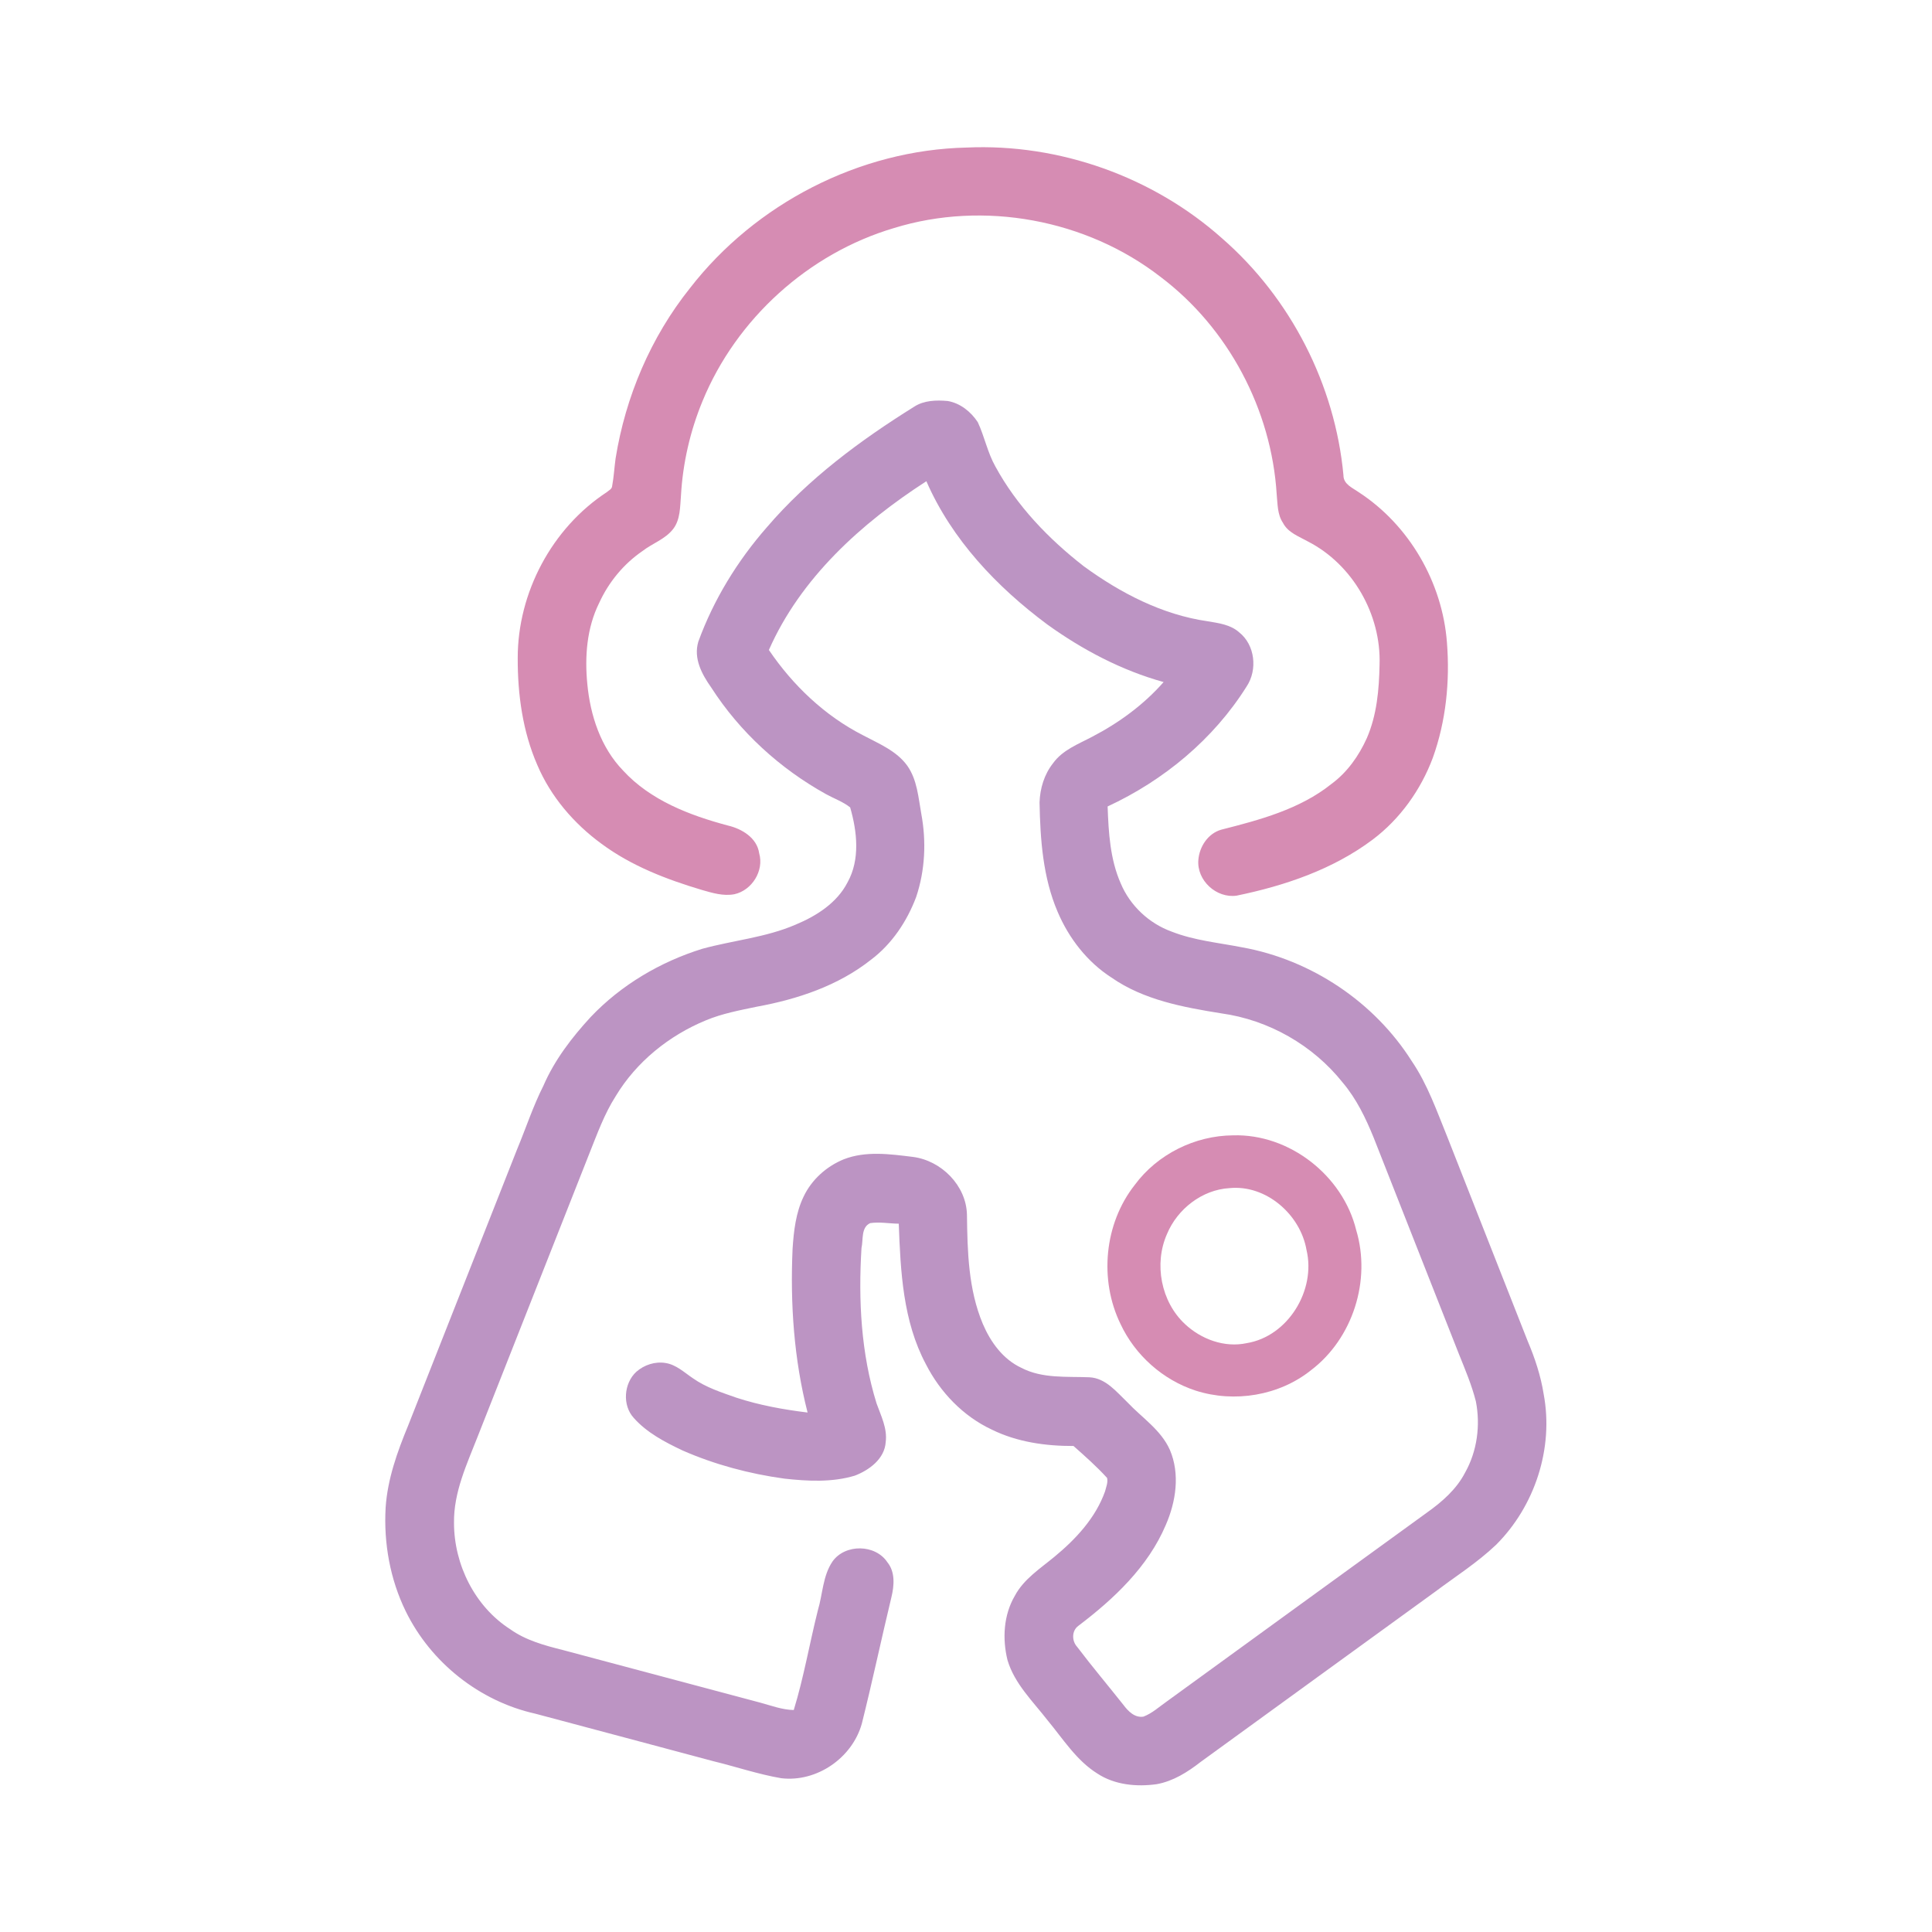 <svg width="1500pt" height="1500pt" viewBox="0 0 1500 1500" version="1.1" xmlns="http://www.w3.org/2000/svg">
<path fill="#d68cb3" opacity="1.00" d=" M 750.46 114.56 C 822.36 111.29 895.17 137.19 948.88 185.10 C 1002.08 231.45 1036.55 298.73 1043.05 368.99 C 1043.00 375.97 1050.05 378.70 1054.91 382.15 C 1094.15 407.65 1119.88 452.25 1123.40 498.81 C 1125.79 528.96 1122.69 559.83 1112.43 588.37 C 1103.12 613.25 1087.07 635.78 1065.81 651.81 C 1034.95 674.99 997.58 687.66 960.15 695.37 C 944.43 697.66 928.99 683.52 930.41 667.54 C 931.26 657.27 937.87 647.17 948.07 644.19 C 977.97 636.59 1009.11 628.34 1033.70 608.68 C 1045.95 599.66 1054.99 586.91 1061.18 573.14 C 1069.00 555.21 1070.73 535.34 1071.09 516.00 C 1072.39 477.16 1050.26 438.32 1015.60 420.47 C 1008.62 416.55 999.94 413.54 996.09 405.93 C 991.71 399.46 991.98 391.38 991.23 383.93 C 987.23 318.17 953.69 254.67 901.01 214.96 C 843.41 170.28 763.69 155.55 694.02 177.08 C 627.78 196.71 571.69 247.49 545.45 311.39 C 535.83 334.66 530.13 359.54 528.71 384.68 C 527.95 393.44 528.32 403.31 522.66 410.68 C 516.50 418.65 506.56 421.82 498.81 427.83 C 484.17 437.87 472.56 451.99 465.20 468.11 C 455.58 487.48 453.90 509.76 455.99 531.00 C 458.28 555.43 466.40 580.27 483.75 598.24 C 504.99 621.39 535.37 632.98 565.03 640.91 C 575.93 643.43 587.72 650.45 589.42 662.46 C 593.36 676.08 583.77 691.30 570.17 694.27 C 561.64 695.90 553.14 693.30 545.03 690.98 C 517.52 682.79 490.17 672.29 466.94 655.06 C 445.51 639.39 427.58 618.48 417.16 593.93 C 405.80 567.92 401.87 539.19 401.96 510.99 C 401.87 460.17 428.52 409.98 471.11 382.11 C 472.51 380.82 475.04 379.80 475.24 377.53 C 476.58 370.40 476.95 363.13 477.94 355.95 C 485.64 307.96 505.28 261.74 535.69 223.71 C 586.53 158.12 667.30 116.40 750.46 114.56 Z" />
<path fill="#d68cb3" opacity="1.00" d=" M 957.35 881.48 C 1001.11 880.16 1042.60 912.71 1052.94 955.02 C 1064.69 994.01 1050.32 1039.19 1017.86 1063.83 C 993.14 1083.63 958.32 1089.31 928.31 1079.67 C 902.85 1071.38 881.34 1052.23 869.99 1028.00 C 853.25 993.69 857.27 950.10 881.00 920.00 C 898.60 896.13 927.75 881.68 957.35 881.48 M 954.45 922.47 C 933.27 923.74 914.14 938.67 906.08 958.03 C 895.77 981.21 901.38 1010.67 920.02 1028.01 C 932.57 1039.80 950.74 1046.52 967.89 1042.82 C 1000.06 1037.59 1021.85 1001.63 1014.37 970.46 C 1009.62 942.93 982.93 919.57 954.45 922.47 Z" />
<path fill="#bc94c3" opacity="1.00" d=" M 709.77 315.76 C 717.42 310.78 727.00 310.55 735.81 311.34 C 745.51 312.98 753.87 319.71 759.16 327.80 C 764.38 338.96 766.71 351.35 772.79 362.14 C 789.41 392.72 814.07 418.33 841.38 439.60 C 869.90 460.42 902.37 477.31 937.68 482.36 C 946.13 483.78 955.40 484.95 962.06 490.92 C 974.46 500.72 976.47 520.00 967.91 532.92 C 942.23 573.90 903.65 605.85 859.95 626.13 C 860.68 646.32 861.86 667.10 870.13 685.86 C 877.37 703.13 892.14 717.01 909.75 723.33 C 927.25 730.21 946.11 731.91 964.42 735.51 C 1018.00 745.15 1067.01 777.87 1096.12 823.92 C 1108.46 842.08 1115.62 862.94 1123.86 883.12 C 1144.48 935.78 1165.35 988.35 1186.00 1041.00 C 1191.66 1054.30 1196.25 1068.13 1198.51 1082.45 C 1206.41 1124.41 1191.61 1169.48 1161.46 1199.47 C 1146.93 1213.26 1129.98 1224.04 1114.00 1236.00 C 1053.37 1280.06 992.63 1323.96 932.03 1368.07 C 921.98 1375.90 910.89 1382.89 898.14 1385.22 C 882.52 1387.43 865.47 1385.84 852.01 1376.99 C 835.70 1366.82 825.39 1350.14 813.36 1335.67 C 801.93 1320.91 787.65 1307.27 782.21 1288.87 C 778.14 1272.29 779.15 1253.89 787.93 1238.95 C 794.87 1225.93 807.64 1217.83 818.68 1208.66 C 835.26 1194.99 850.63 1178.49 857.95 1157.92 C 858.80 1154.50 860.38 1150.96 859.53 1147.46 C 851.48 1138.59 842.41 1130.58 833.47 1122.66 C 811.78 1122.73 789.66 1119.62 770.02 1109.94 C 747.74 1099.51 729.92 1080.91 718.83 1059.10 C 701.04 1025.78 699.15 987.03 697.80 950.07 C 690.45 950.00 682.92 948.53 675.64 949.63 C 668.35 952.87 670.33 962.62 668.86 968.99 C 666.37 1009.38 668.47 1050.72 680.56 1089.60 C 684.01 1099.29 689.04 1108.98 687.66 1119.61 C 686.83 1132.61 674.93 1141.38 663.68 1145.69 C 646.02 1151.02 627.11 1150.00 609.00 1148.01 C 581.82 1144.27 555.03 1137.14 529.88 1126.12 C 516.20 1119.63 502.28 1112.39 492.09 1100.92 C 483.01 1091.05 484.31 1073.98 494.05 1065.04 C 500.16 1059.66 508.61 1056.90 516.70 1058.23 C 524.98 1059.50 531.23 1065.55 537.92 1070.04 C 548.13 1077.27 560.18 1081.08 571.85 1085.20 C 589.75 1091.04 608.34 1094.40 627.00 1096.68 C 616.40 1055.25 613.45 1012.15 615.36 969.53 C 616.27 955.73 617.85 941.58 623.95 928.97 C 630.18 915.84 641.71 905.55 655.09 900.08 C 672.21 893.39 691.12 896.04 708.87 898.23 C 730.89 901.10 750.19 920.42 750.74 943.03 C 751.10 971.63 751.81 1001.17 763.10 1027.96 C 769.11 1042.03 778.76 1055.37 792.99 1061.98 C 809.22 1070.46 828.21 1068.59 845.88 1069.32 C 858.52 1069.98 866.83 1080.65 875.29 1088.71 C 886.59 1100.72 901.38 1110.15 908.29 1125.69 C 916.28 1144.38 913.03 1165.90 905.09 1184.04 C 891.33 1216.48 864.85 1241.37 837.25 1262.28 C 832.00 1266.10 832.03 1274.04 836.35 1278.68 C 847.94 1293.99 860.34 1308.68 872.27 1323.74 C 875.92 1328.59 880.98 1333.85 887.76 1332.79 C 894.62 1330.17 900.03 1325.10 905.96 1320.96 C 973.31 1271.95 1040.78 1223.11 1108.17 1174.16 C 1119.74 1165.92 1130.84 1156.19 1137.46 1143.39 C 1146.84 1126.78 1149.52 1106.64 1145.86 1088.01 C 1142.66 1075.37 1137.56 1063.36 1132.71 1051.30 C 1110.72 995.31 1088.53 939.39 1066.56 883.39 C 1060.37 868.17 1053.18 853.16 1042.49 840.54 C 1019.40 811.47 984.92 791.82 948.14 786.76 C 918.66 782.02 887.97 776.40 862.99 759.01 C 844.13 746.89 829.84 728.45 821.14 707.93 C 809.69 681.20 807.65 651.70 807.10 623.00 C 807.46 612.13 810.76 601.20 817.56 592.61 C 824.91 582.28 837.23 577.72 848.00 571.99 C 868.71 561.23 887.98 547.14 903.43 529.55 C 870.85 520.52 840.51 504.54 813.15 484.86 C 773.93 455.73 738.94 418.85 719.23 373.61 C 668.70 406.24 621.63 448.67 596.96 504.64 C 615.59 532.09 640.36 555.76 670.07 570.87 C 682.32 577.40 696.06 582.89 704.47 594.57 C 712.13 605.52 713.00 619.12 715.29 631.85 C 719.29 653.28 718.26 675.78 711.28 696.50 C 704.14 715.41 692.46 732.94 676.18 745.18 C 650.77 765.31 619.14 775.83 587.61 781.59 C 574.27 784.38 560.75 786.90 548.12 792.15 C 519.49 803.94 494.09 824.38 478.05 851.02 C 469.19 864.88 463.64 880.43 457.56 895.61 C 428.68 968.73 399.85 1041.87 371.00 1115.00 C 362.51 1136.72 352.12 1158.57 352.49 1182.45 C 352.52 1214.71 368.64 1247.30 396.08 1264.90 C 408.20 1273.57 422.79 1277.51 437.04 1281.09 C 488.05 1294.66 539.05 1308.30 590.06 1321.87 C 598.68 1324.19 607.23 1327.49 616.27 1327.66 C 624.09 1302.21 628.53 1275.87 635.03 1250.08 C 638.77 1237.53 638.80 1223.45 646.36 1212.32 C 656.14 1198.52 679.66 1198.79 689.00 1212.99 C 695.13 1220.52 694.26 1231.13 692.10 1240.03 C 684.24 1272.67 677.31 1305.55 669.15 1338.12 C 661.78 1364.78 634.19 1383.90 606.53 1380.60 C 588.59 1377.53 571.33 1371.63 553.68 1367.35 C 507.67 1354.99 461.63 1342.80 415.61 1330.50 C 372.31 1320.85 334.49 1290.81 315.01 1250.99 C 302.86 1226.17 297.83 1198.06 299.40 1170.54 C 300.87 1148.37 308.44 1127.25 316.85 1106.88 C 345.03 1035.37 373.27 963.89 401.44 892.39 C 408.32 875.92 413.84 858.89 421.91 842.94 C 430.55 823.00 443.97 805.50 458.61 789.60 C 482.27 764.68 512.72 746.73 545.45 736.58 C 569.49 730.04 594.80 727.83 617.84 717.83 C 633.92 711.14 649.92 700.96 658.04 685.03 C 667.92 667.32 665.46 645.52 660.06 626.86 C 654.49 622.43 647.55 620.02 641.35 616.59 C 605.52 596.73 574.38 568.30 552.20 533.79 C 544.93 523.51 538.26 511.20 542.19 498.15 C 554.06 465.53 572.55 435.45 595.39 409.36 C 627.63 371.70 667.89 341.87 709.77 315.76 Z" />
</svg>